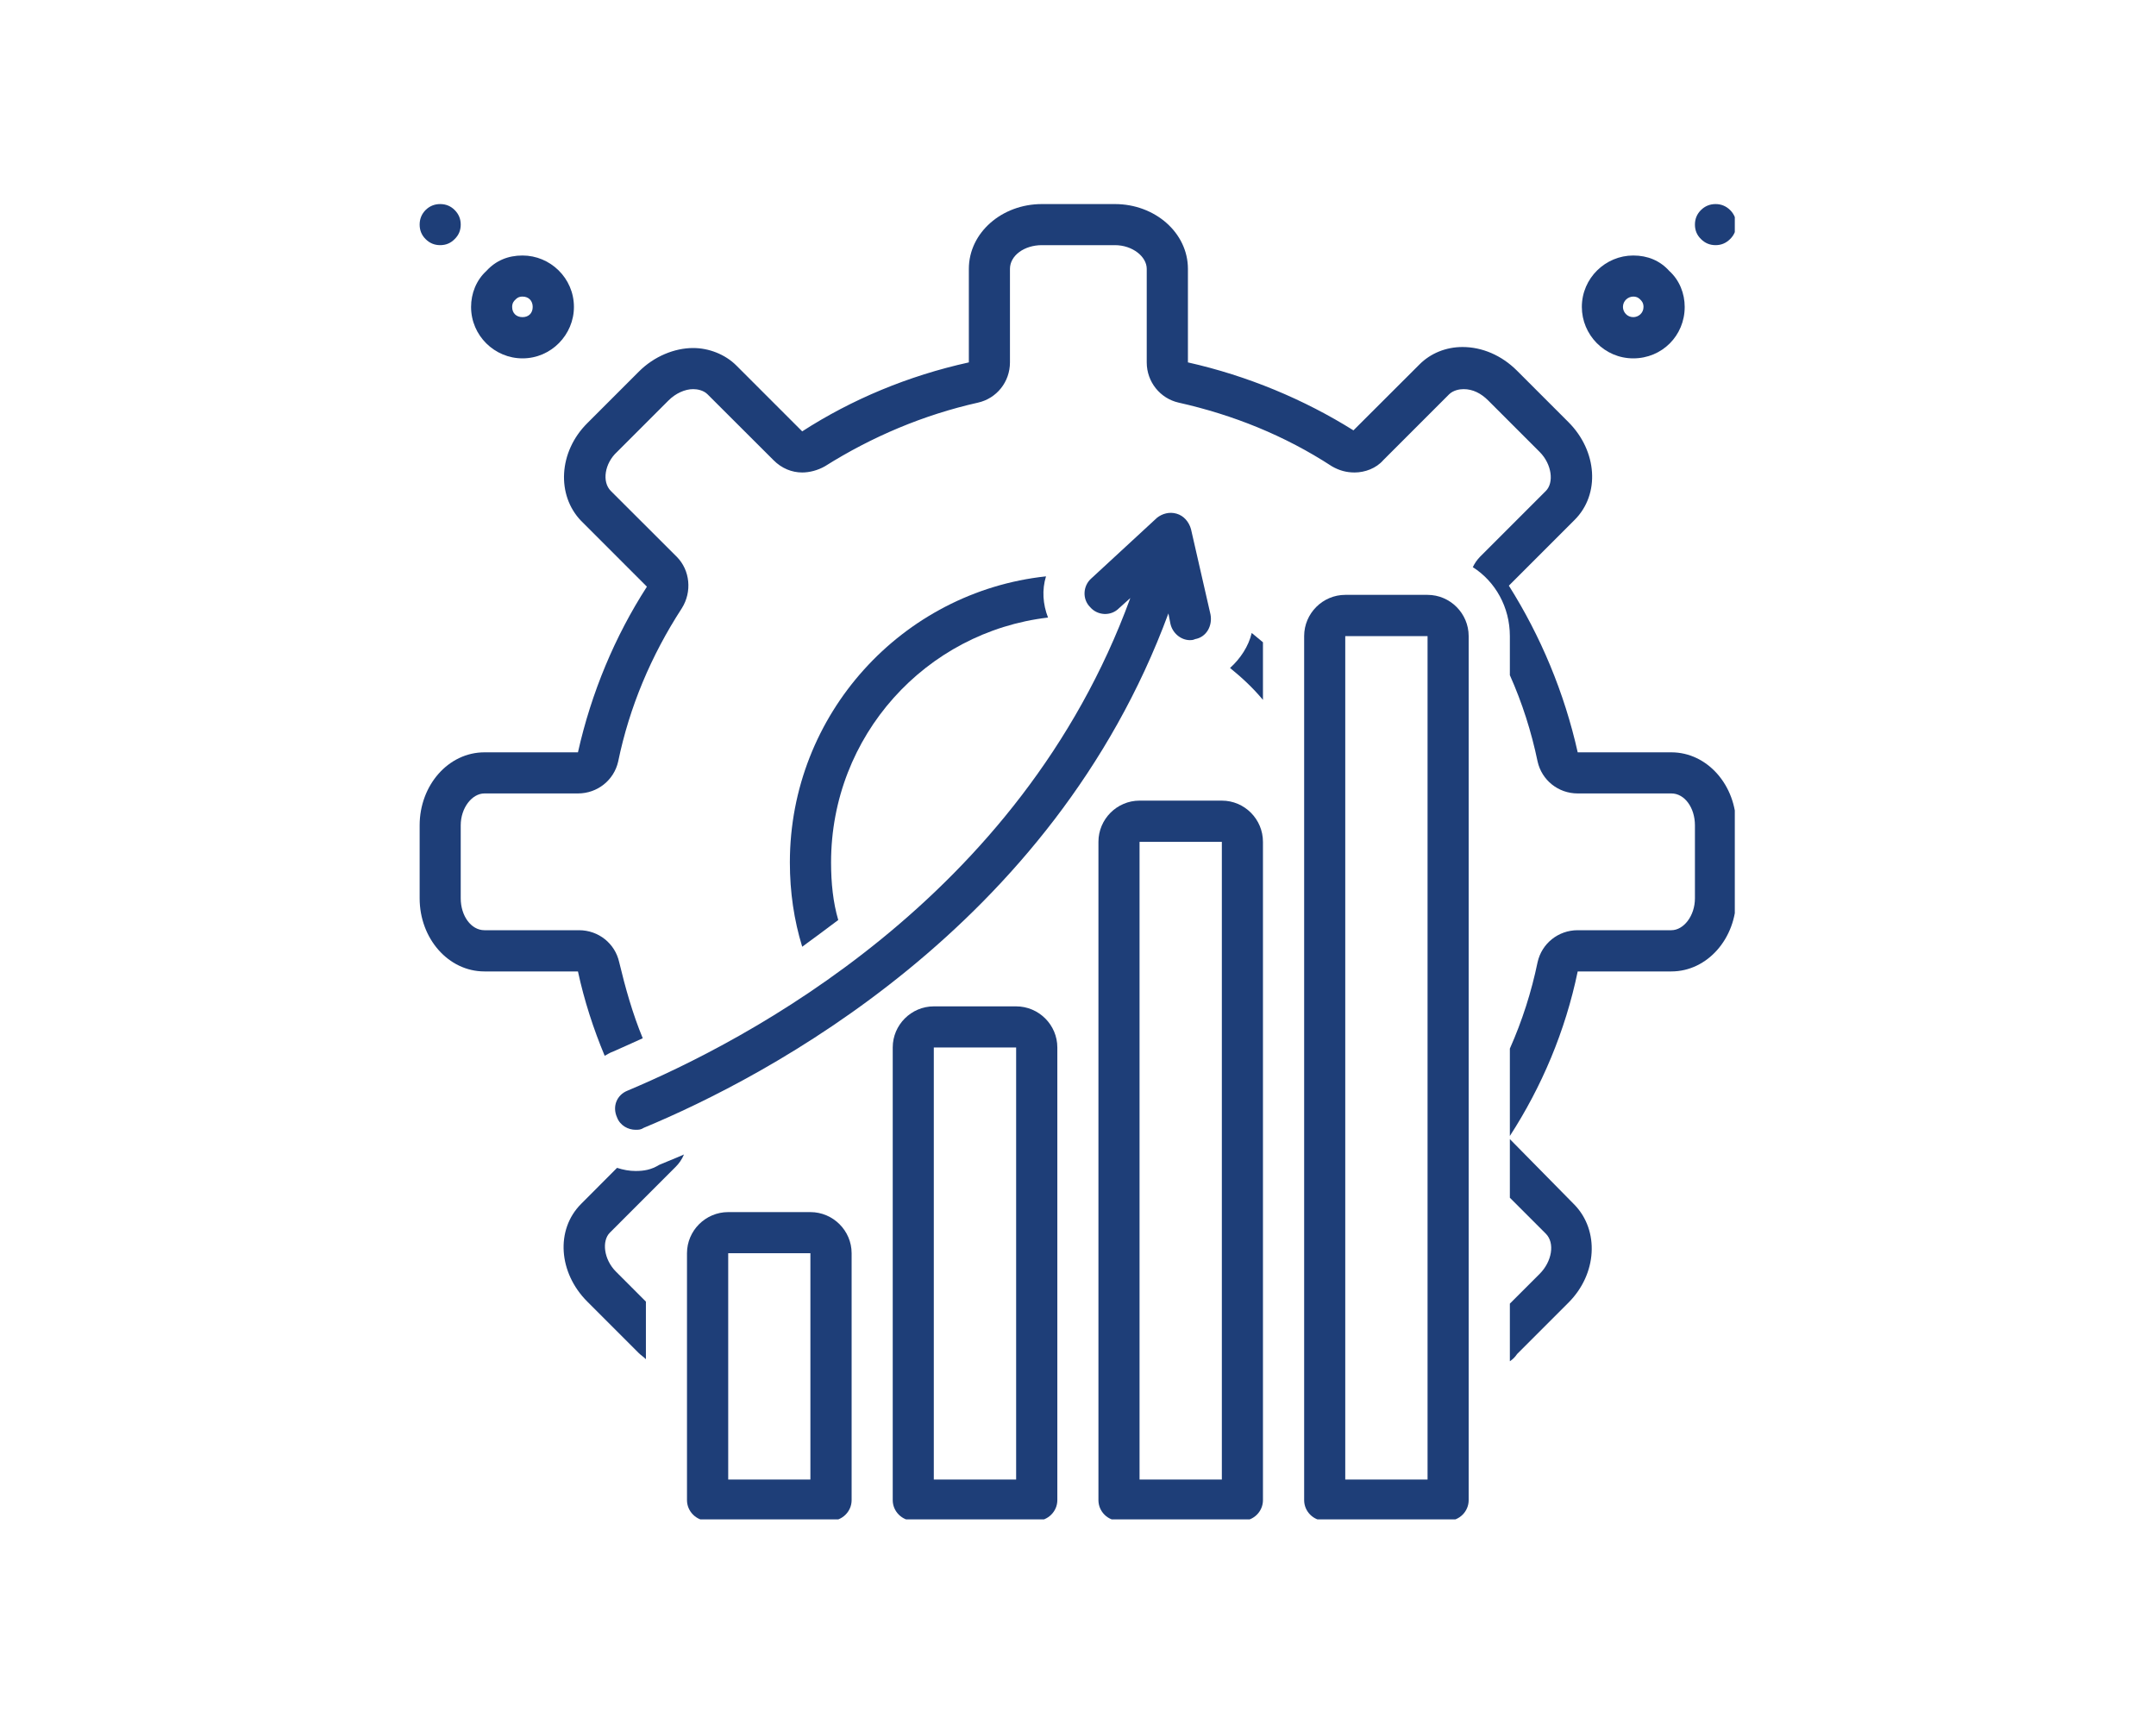 <svg xmlns="http://www.w3.org/2000/svg" xmlns:xlink="http://www.w3.org/1999/xlink" width="100" zoomAndPan="magnify" viewBox="0 0 75 60" height="80" preserveAspectRatio="xMidYMid meet" version="1.0"><defs><clipPath id="32a2c41ef2"><path d="M 58 7.098 L 60.348 7.098 L 60.348 9 L 58 9 Z M 58 7.098 " clip-rule="nonzero"/></clipPath><clipPath id="17c33671ba"><path d="M 14.598 7.098 L 17 7.098 L 17 9 L 14.598 9 Z M 14.598 7.098 " clip-rule="nonzero"/></clipPath><clipPath id="0e09696348"><path d="M 45 20 L 52 20 L 52 52.848 L 45 52.848 Z M 45 20 " clip-rule="nonzero"/></clipPath><clipPath id="70cc767270"><path d="M 38 27 L 44 27 L 44 52.848 L 38 52.848 Z M 38 27 " clip-rule="nonzero"/></clipPath><clipPath id="4770cb24e9"><path d="M 31 35 L 37 35 L 37 52.848 L 31 52.848 Z M 31 35 " clip-rule="nonzero"/></clipPath><clipPath id="9ac51bdd55"><path d="M 23 42 L 30 42 L 30 52.848 L 23 52.848 Z M 23 42 " clip-rule="nonzero"/></clipPath><clipPath id="cf852a6850"><path d="M 14.598 7.098 L 60.348 7.098 L 60.348 40 L 14.598 40 Z M 14.598 7.098 " clip-rule="nonzero"/></clipPath></defs><rect x="-7.5" width="90" fill="#ffffff" y="-6" height="72" fill-opacity="1"/><rect x="-7.5" width="90" fill="#ffffff" y="-6" height="72" fill-opacity="1"/><path fill="#1e3e78" d="M 56.816 12.465 C 57.816 12.465 58.605 11.676 58.605 10.676 C 58.605 10.211 58.426 9.746 58.066 9.422 C 57.746 9.066 57.316 8.887 56.816 8.887 C 55.852 8.887 55.027 9.672 55.027 10.676 C 55.027 11.641 55.812 12.465 56.816 12.465 Z M 56.816 10.316 C 56.957 10.316 57.031 10.387 57.066 10.426 C 57.102 10.461 57.172 10.531 57.172 10.676 C 57.172 10.891 56.996 11.031 56.816 11.031 C 56.602 11.031 56.457 10.855 56.457 10.676 C 56.457 10.461 56.637 10.316 56.816 10.316 Z M 56.816 10.316 " fill-opacity="1" fill-rule="nonzero"/><g clip-path="url(#32a2c41ef2)"><path fill="#1e3e78" d="M 60.395 7.812 C 60.395 8.012 60.324 8.18 60.184 8.316 C 60.043 8.457 59.875 8.527 59.68 8.527 C 59.48 8.527 59.312 8.457 59.172 8.316 C 59.031 8.18 58.961 8.012 58.961 7.812 C 58.961 7.613 59.031 7.445 59.172 7.305 C 59.312 7.168 59.48 7.098 59.68 7.098 C 59.875 7.098 60.043 7.168 60.184 7.305 C 60.324 7.445 60.395 7.613 60.395 7.812 Z M 60.395 7.812 " fill-opacity="1" fill-rule="nonzero"/></g><path fill="#1e3e78" d="M 18.176 12.465 C 19.176 12.465 19.965 11.641 19.965 10.676 C 19.965 9.672 19.141 8.887 18.176 8.887 C 17.672 8.887 17.246 9.066 16.922 9.422 C 16.566 9.746 16.387 10.211 16.387 10.676 C 16.387 11.676 17.207 12.465 18.176 12.465 Z M 17.926 10.426 C 17.961 10.387 18.031 10.316 18.176 10.316 C 18.391 10.316 18.531 10.461 18.531 10.676 C 18.531 10.891 18.391 11.031 18.176 11.031 C 17.961 11.031 17.816 10.891 17.816 10.676 C 17.816 10.531 17.887 10.461 17.926 10.426 Z M 17.926 10.426 " fill-opacity="1" fill-rule="nonzero"/><g clip-path="url(#17c33671ba)"><path fill="#1e3e78" d="M 16.027 7.812 C 16.027 8.012 15.957 8.18 15.816 8.316 C 15.68 8.457 15.512 8.527 15.312 8.527 C 15.113 8.527 14.945 8.457 14.805 8.316 C 14.668 8.18 14.598 8.012 14.598 7.812 C 14.598 7.613 14.668 7.445 14.805 7.305 C 14.945 7.168 15.113 7.098 15.312 7.098 C 15.512 7.098 15.68 7.168 15.816 7.305 C 15.957 7.445 16.027 7.613 16.027 7.812 Z M 16.027 7.812 " fill-opacity="1" fill-rule="nonzero"/></g><g clip-path="url(#0e09696348)"><path fill="#1e3e78" d="M 49.66 20.691 L 46.797 20.691 C 46.012 20.691 45.367 21.336 45.367 22.125 L 45.367 52.18 C 45.367 52.57 45.688 52.895 46.082 52.895 L 50.375 52.895 C 50.77 52.895 51.09 52.57 51.09 52.18 L 51.09 22.125 C 51.09 21.336 50.445 20.691 49.66 20.691 Z M 49.66 51.461 L 46.797 51.461 L 46.797 22.125 L 49.66 22.125 Z M 49.66 51.461 " fill-opacity="1" fill-rule="nonzero"/></g><g clip-path="url(#70cc767270)"><path fill="#1e3e78" d="M 42.504 27.848 L 39.641 27.848 C 38.855 27.848 38.211 28.492 38.211 29.281 L 38.211 52.18 C 38.211 52.57 38.531 52.895 38.926 52.895 L 43.219 52.895 C 43.613 52.895 43.934 52.57 43.934 52.18 L 43.934 29.281 C 43.934 28.492 43.293 27.848 42.504 27.848 Z M 42.504 51.461 L 39.641 51.461 L 39.641 29.281 L 42.504 29.281 Z M 42.504 51.461 " fill-opacity="1" fill-rule="nonzero"/></g><g clip-path="url(#4770cb24e9)"><path fill="#1e3e78" d="M 35.348 35.004 L 32.484 35.004 C 31.699 35.004 31.055 35.648 31.055 36.434 L 31.055 52.18 C 31.055 52.57 31.379 52.895 31.77 52.895 L 36.062 52.895 C 36.457 52.895 36.781 52.57 36.781 52.18 L 36.781 36.434 C 36.781 35.648 36.137 35.004 35.348 35.004 Z M 35.348 51.461 L 32.484 51.461 L 32.484 36.434 L 35.348 36.434 Z M 35.348 51.461 " fill-opacity="1" fill-rule="nonzero"/></g><g clip-path="url(#9ac51bdd55)"><path fill="#1e3e78" d="M 28.191 42.16 L 25.332 42.16 C 24.543 42.16 23.898 42.805 23.898 43.59 L 23.898 52.18 C 23.898 52.57 24.223 52.895 24.613 52.895 L 28.91 52.895 C 29.301 52.895 29.625 52.57 29.625 52.18 L 29.625 43.59 C 29.625 42.805 28.98 42.16 28.191 42.16 Z M 28.191 51.461 L 25.332 51.461 L 25.332 43.59 L 28.191 43.59 Z M 28.191 51.461 " fill-opacity="1" fill-rule="nonzero"/></g><path fill="#1e3e78" d="M 27.477 29.996 C 27.477 31.031 27.621 32 27.906 32.93 C 28.301 32.645 28.73 32.32 29.16 32 C 28.98 31.391 28.91 30.711 28.91 29.996 C 28.91 25.594 32.199 21.98 36.457 21.48 C 36.277 21.016 36.242 20.516 36.387 20.047 C 31.379 20.586 27.477 24.844 27.477 29.996 Z M 27.477 29.996 " fill-opacity="1" fill-rule="nonzero"/><path fill="#1e3e78" d="M 21.465 38.867 C 21.574 39.156 21.859 39.297 22.109 39.297 C 22.219 39.297 22.289 39.297 22.398 39.227 C 26.617 37.473 36.602 32.285 40.645 21.336 L 40.715 21.695 C 40.785 22.016 41.074 22.266 41.395 22.266 C 41.43 22.266 41.504 22.266 41.574 22.23 C 41.969 22.16 42.184 21.766 42.109 21.371 L 41.43 18.402 C 41.359 18.152 41.18 17.938 40.93 17.867 C 40.68 17.793 40.43 17.867 40.25 18.008 L 37.961 20.121 C 37.676 20.371 37.637 20.836 37.926 21.121 C 38.176 21.41 38.641 21.445 38.926 21.156 L 39.32 20.801 C 35.492 31.285 25.902 36.223 21.824 37.938 C 21.465 38.082 21.289 38.477 21.465 38.867 Z M 21.465 38.867 " fill-opacity="1" fill-rule="nonzero"/><path fill="#1e3e78" d="M 42.789 23.234 C 43.184 23.555 43.578 23.914 43.934 24.344 L 43.934 22.34 C 43.793 22.23 43.684 22.125 43.543 22.016 C 43.434 22.48 43.148 22.91 42.789 23.234 Z M 42.789 23.234 " fill-opacity="1" fill-rule="nonzero"/><path fill="#1e3e78" d="M 52.523 39.621 L 52.523 41.66 L 53.773 42.91 C 54.098 43.234 53.988 43.879 53.559 44.309 L 52.523 45.344 L 52.523 47.348 C 52.629 47.277 52.703 47.203 52.773 47.098 L 54.562 45.309 C 55.562 44.309 55.637 42.805 54.777 41.91 Z M 52.523 39.621 " fill-opacity="1" fill-rule="nonzero"/><path fill="#1e3e78" d="M 22.109 40.73 C 21.895 40.73 21.68 40.691 21.465 40.621 L 20.215 41.875 C 19.32 42.77 19.426 44.27 20.43 45.273 L 22.219 47.062 C 22.289 47.133 22.398 47.203 22.469 47.277 L 22.469 45.273 L 21.43 44.234 C 21 43.805 20.93 43.16 21.215 42.875 L 23.504 40.586 C 23.613 40.477 23.719 40.336 23.793 40.156 C 23.469 40.301 23.184 40.406 22.934 40.516 C 22.648 40.691 22.398 40.73 22.109 40.73 Z M 22.109 40.73 " fill-opacity="1" fill-rule="nonzero"/><g clip-path="url(#cf852a6850)"><path fill="#1e3e78" d="M 58.141 26.168 L 54.883 26.168 C 54.418 24.09 53.594 22.125 52.488 20.371 L 54.777 18.082 C 55.672 17.188 55.562 15.684 54.562 14.684 L 52.773 12.895 C 52.234 12.355 51.555 12.07 50.875 12.07 C 50.305 12.07 49.766 12.285 49.375 12.68 L 47.082 14.969 C 45.367 13.895 43.398 13.07 41.324 12.605 L 41.324 9.352 C 41.324 8.098 40.18 7.098 38.785 7.098 L 36.242 7.098 C 34.848 7.098 33.703 8.098 33.703 9.352 L 33.703 12.605 C 31.59 13.07 29.625 13.895 27.906 15.004 L 25.617 12.715 C 25.223 12.32 24.652 12.105 24.113 12.105 C 23.469 12.105 22.754 12.391 22.219 12.93 L 20.43 14.719 C 19.426 15.719 19.355 17.223 20.215 18.117 L 22.504 20.406 C 21.395 22.125 20.57 24.09 20.105 26.168 L 16.852 26.168 C 15.598 26.168 14.598 27.312 14.598 28.707 L 14.598 31.246 C 14.598 32.645 15.598 33.789 16.852 33.789 L 20.105 33.789 C 20.32 34.789 20.645 35.793 21.035 36.723 C 21.109 36.688 21.215 36.613 21.324 36.578 C 21.645 36.434 21.969 36.293 22.359 36.113 C 22.004 35.254 21.754 34.359 21.539 33.465 C 21.395 32.82 20.824 32.355 20.141 32.355 L 16.852 32.355 C 16.387 32.355 16.027 31.855 16.027 31.246 L 16.027 28.707 C 16.027 28.098 16.422 27.598 16.852 27.598 L 20.105 27.598 C 20.785 27.598 21.359 27.133 21.504 26.488 C 21.895 24.594 22.648 22.805 23.719 21.156 C 24.078 20.586 24.008 19.836 23.543 19.367 L 21.25 17.078 C 20.93 16.758 21.035 16.113 21.465 15.719 L 23.254 13.93 C 23.504 13.68 23.828 13.535 24.113 13.535 C 24.258 13.535 24.473 13.574 24.613 13.715 L 26.906 16.004 C 27.191 16.293 27.547 16.434 27.906 16.434 C 28.156 16.434 28.441 16.363 28.695 16.219 C 30.34 15.184 32.129 14.43 34.023 14.004 C 34.668 13.859 35.133 13.285 35.133 12.605 L 35.133 9.352 C 35.133 8.887 35.633 8.527 36.242 8.527 L 38.785 8.527 C 39.391 8.527 39.891 8.922 39.891 9.352 L 39.891 12.605 C 39.891 13.285 40.359 13.859 41 14.004 C 42.898 14.43 44.688 15.148 46.332 16.219 C 46.582 16.363 46.832 16.434 47.121 16.434 C 47.477 16.434 47.871 16.293 48.121 16.004 L 50.41 13.715 C 50.555 13.574 50.77 13.535 50.914 13.535 C 51.234 13.535 51.52 13.68 51.77 13.93 L 53.559 15.719 C 53.988 16.148 54.062 16.793 53.773 17.078 L 51.484 19.367 C 51.379 19.477 51.305 19.582 51.234 19.727 C 52.02 20.227 52.523 21.121 52.523 22.125 L 52.523 23.484 C 52.953 24.449 53.273 25.453 53.488 26.488 C 53.633 27.133 54.203 27.598 54.883 27.598 L 58.141 27.598 C 58.605 27.598 58.961 28.098 58.961 28.707 L 58.961 31.246 C 58.961 31.855 58.57 32.355 58.141 32.355 L 54.883 32.355 C 54.203 32.355 53.633 32.82 53.488 33.465 C 53.273 34.504 52.953 35.504 52.523 36.473 L 52.523 39.512 C 53.633 37.797 54.453 35.863 54.883 33.789 L 58.141 33.789 C 59.391 33.789 60.395 32.645 60.395 31.246 L 60.395 28.707 C 60.395 27.312 59.391 26.168 58.141 26.168 Z M 58.141 26.168 " fill-opacity="1" fill-rule="nonzero"/></g></svg>